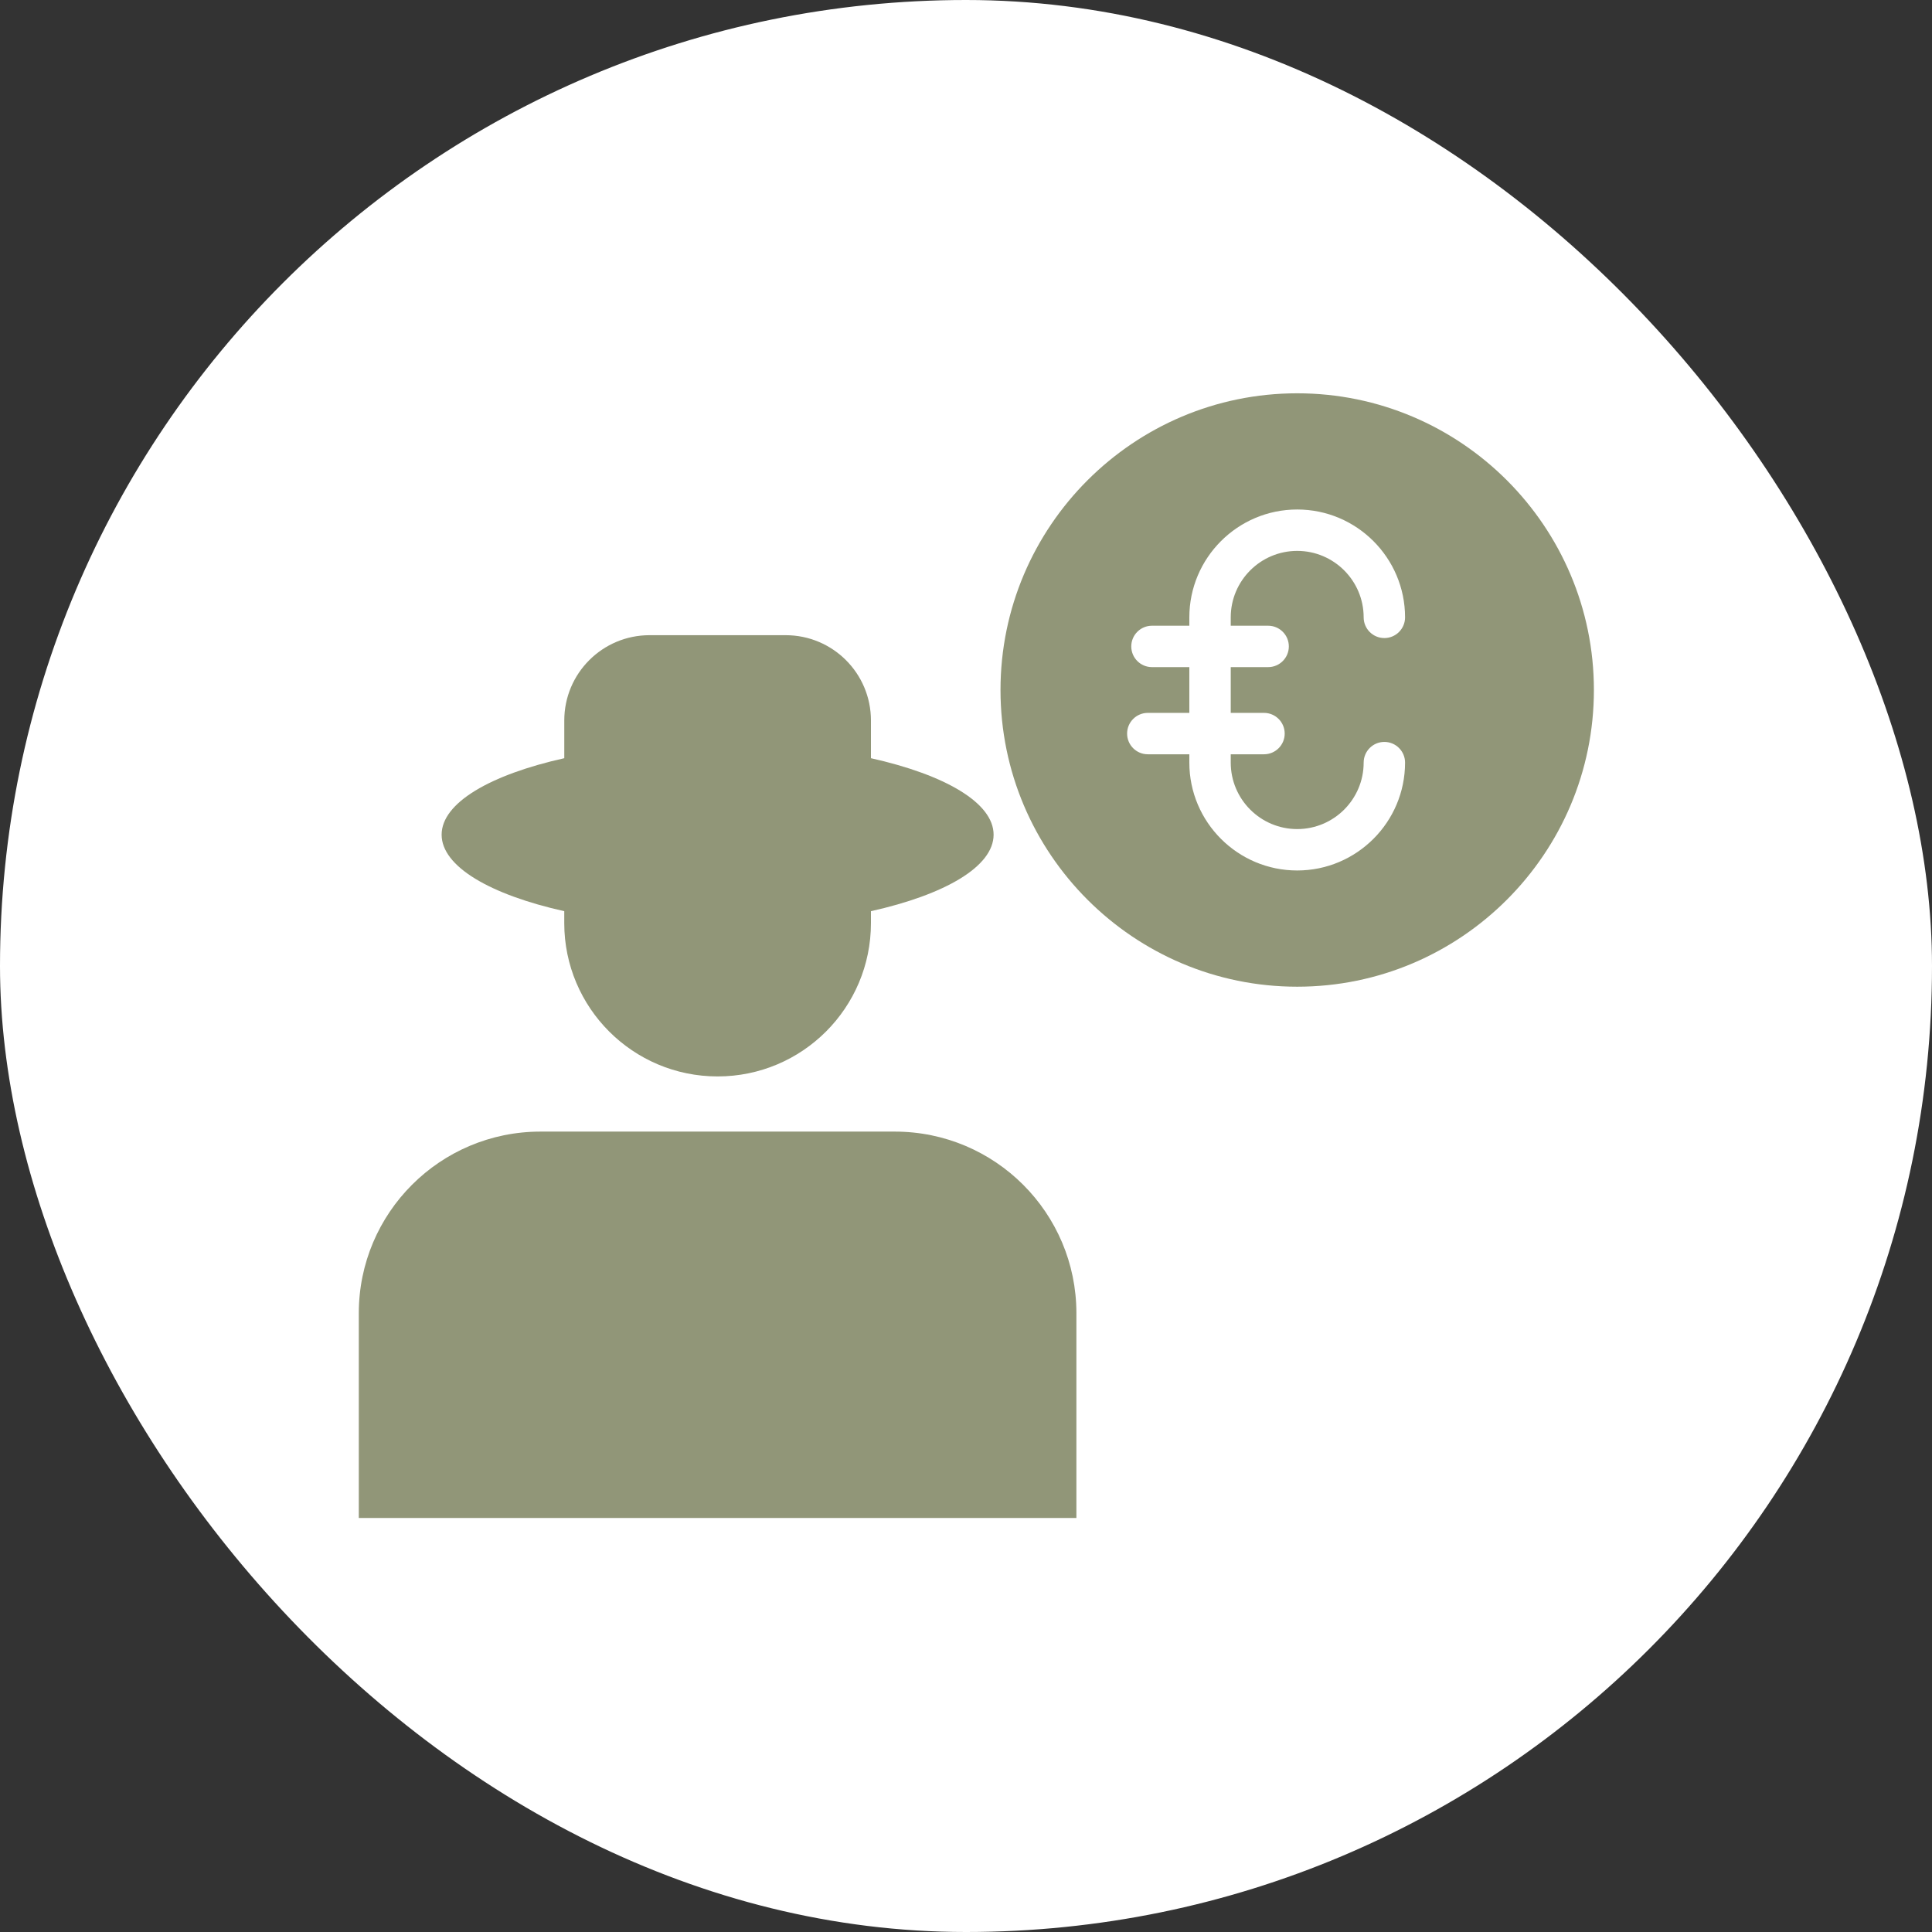 <svg width="70" height="70" viewBox="0 0 70 70" fill="none" xmlns="http://www.w3.org/2000/svg">
<rect x="0" y="0" width="70" height="70" fill="#333333" stroke="none"/>
<rect width="70" height="70" rx="35" fill="white"/>
<path d="M47 14.25C41.072 14.25 36.25 19.072 36.25 25C36.25 30.928 41.072 35.75 47 35.75C52.928 35.75 57.75 30.928 57.75 25C57.75 19.072 52.928 14.25 47 14.25ZM45.947 22.671C46.361 22.671 46.697 23.007 46.697 23.421C46.697 23.835 46.361 24.171 45.947 24.171H44.592V25.829H45.797C46.211 25.829 46.547 26.165 46.547 26.579C46.547 26.993 46.211 27.329 45.797 27.329H44.592V27.631C44.592 28.959 45.672 30.039 47 30.039C48.328 30.039 49.408 28.959 49.408 27.631C49.408 27.217 49.744 26.881 50.158 26.881C50.572 26.881 50.908 27.217 50.908 27.631C50.908 29.786 49.155 31.539 47 31.539C44.845 31.539 43.092 29.786 43.092 27.631V27.329H41.587C41.173 27.329 40.837 26.993 40.837 26.579C40.837 26.165 41.173 25.829 41.587 25.829H43.092V24.171H41.738C41.324 24.171 40.988 23.835 40.988 23.421C40.988 23.007 41.324 22.671 41.738 22.671H43.092V22.368C43.092 20.213 44.845 18.46 47 18.46C49.155 18.46 50.908 20.213 50.908 22.368C50.908 22.782 50.572 23.118 50.158 23.118C49.744 23.118 49.408 22.782 49.408 22.368C49.408 21.04 48.328 19.96 47 19.96C45.672 19.96 44.592 21.04 44.592 22.368V22.671H45.947Z" fill="#919678"/>
<path d="M20.444 33.014V33.445C20.444 36.513 22.931 39.001 26 39.001C29.069 39.001 31.556 36.514 31.556 33.445V33.014C34.236 32.416 36 31.398 36 30.242C36 29.086 34.235 28.069 31.556 27.471V26.104C31.556 24.397 30.173 23.014 28.466 23.014H23.535C21.828 23.014 20.445 24.397 20.445 26.104V27.471C17.766 28.069 16.001 29.087 16.001 30.242C16.001 31.397 17.764 32.416 20.444 33.014Z" fill="#919678"/>
<path d="M32.419 41H19.581C15.946 41 13 43.946 13 47.581V55H39V47.581C39 43.946 36.054 41 32.419 41Z" fill="#919678"/>
</svg>
